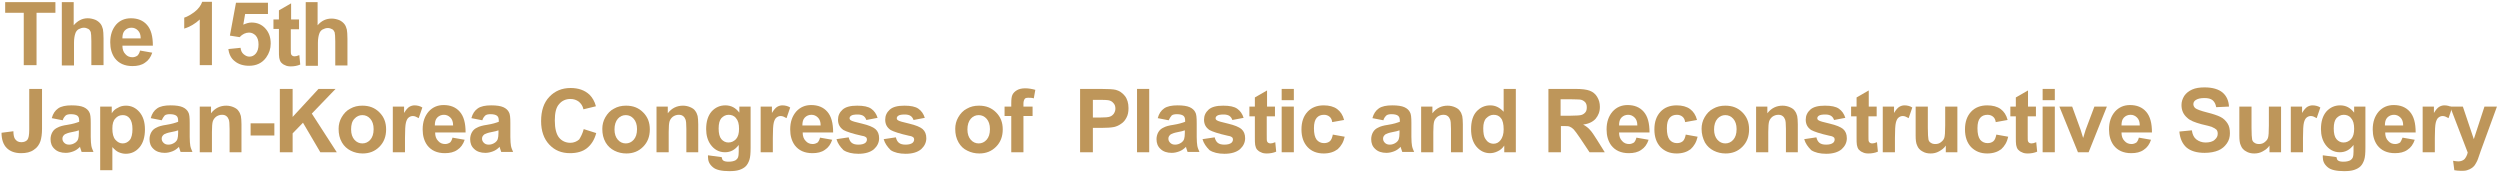 <?xml version="1.0" encoding="utf-8"?>
<!-- Generator: Adobe Illustrator 22.0.0, SVG Export Plug-In . SVG Version: 6.00 Build 0)  -->
<svg version="1.1" id="レイヤー_1" xmlns="http://www.w3.org/2000/svg" xmlns:xlink="http://www.w3.org/1999/xlink" x="0px"
	 y="0px" viewBox="0 0 821 57" style="enable-background:new 0 0 821 57;" xml:space="preserve">
<style type="text/css">
	.st0{fill:#BE965A;}
</style>
<g>
	<path class="st0" d="M7.8,21.4V4.2H1.7V0.7h16.5v3.5H12v17.2H7.8z"/>
	<path class="st0" d="M24.2,0.7v7.6C25.5,6.8,27,6,28.8,6c0.9,0,1.7,0.2,2.5,0.5c0.7,0.3,1.3,0.8,1.7,1.3c0.4,0.5,0.6,1.1,0.8,1.8
		c0.1,0.6,0.2,1.6,0.2,3v8.8h-4v-7.9c0-1.6-0.1-2.6-0.2-3c-0.2-0.4-0.4-0.8-0.8-1c-0.4-0.2-0.9-0.4-1.4-0.4c-0.7,0-1.2,0.2-1.8,0.5
		c-0.5,0.3-0.9,0.8-1.1,1.5c-0.2,0.6-0.4,1.6-0.4,2.9v7.5h-4V0.7H24.2z"/>
	<path class="st0" d="M46,16.6l4,0.7c-0.5,1.5-1.3,2.6-2.4,3.3c-1.1,0.8-2.5,1.1-4.1,1.1c-2.6,0-4.5-0.9-5.8-2.6
		c-1-1.4-1.5-3.1-1.5-5.2c0-2.5,0.7-4.4,2-5.9C39.4,6.7,41,6,43,6c2.2,0,4,0.7,5.3,2.2c1.3,1.5,1.9,3.7,1.9,6.8h-10
		c0,1.2,0.3,2.1,1,2.8c0.6,0.7,1.4,1,2.3,1c0.6,0,1.1-0.2,1.6-0.5C45.5,17.9,45.8,17.4,46,16.6z M46.2,12.6c0-1.2-0.3-2-0.9-2.6
		c-0.6-0.6-1.3-0.9-2.1-0.9c-0.9,0-1.6,0.3-2.2,0.9c-0.6,0.6-0.8,1.5-0.8,2.6H46.2z"/>
	<path class="st0" d="M69.6,21.4h-4v-15c-1.5,1.4-3.2,2.4-5.1,3V5.8c1-0.3,2.2-1,3.4-1.9c1.2-0.9,2.1-2.1,2.5-3.3h3.2V21.4z"/>
	<path class="st0" d="M75,16.1l4-0.4c0.1,0.9,0.4,1.6,1,2.1c0.6,0.5,1.2,0.8,1.9,0.8c0.8,0,1.5-0.3,2.1-1c0.6-0.7,0.9-1.7,0.9-3
		c0-1.3-0.3-2.2-0.9-2.9c-0.6-0.6-1.3-1-2.2-1c-1.1,0-2.2,0.5-3.1,1.5l-3.2-0.5l2-10.8H88v3.7h-7.5l-0.6,3.5
		c0.9-0.4,1.8-0.7,2.7-0.7c1.8,0,3.3,0.6,4.5,1.9c1.2,1.3,1.8,2.9,1.8,5c0,1.7-0.5,3.2-1.5,4.6c-1.3,1.8-3.2,2.7-5.6,2.7
		c-1.9,0-3.5-0.5-4.7-1.5C75.9,19.2,75.2,17.8,75,16.1z"/>
	<path class="st0" d="M98.2,6.4v3.2h-2.7v6.1c0,1.2,0,1.9,0.1,2.1c0.1,0.2,0.2,0.4,0.4,0.5c0.2,0.1,0.4,0.2,0.7,0.2
		c0.4,0,0.9-0.1,1.6-0.4l0.3,3.1c-0.9,0.4-2,0.6-3.1,0.6c-0.7,0-1.4-0.1-1.9-0.4c-0.6-0.2-1-0.6-1.3-0.9c-0.3-0.4-0.5-0.9-0.6-1.5
		c-0.1-0.5-0.1-1.4-0.1-2.8V9.5h-1.8V6.4h1.8v-3l4-2.3v5.3H98.2z"/>
	<path class="st0" d="M104.3,0.7v7.6c1.3-1.5,2.8-2.2,4.6-2.2c0.9,0,1.7,0.2,2.5,0.5c0.7,0.3,1.3,0.8,1.7,1.3
		c0.4,0.5,0.6,1.1,0.8,1.8c0.1,0.6,0.2,1.6,0.2,3v8.8h-4v-7.9c0-1.6-0.1-2.6-0.2-3c-0.2-0.4-0.4-0.8-0.8-1c-0.4-0.2-0.9-0.4-1.4-0.4
		c-0.7,0-1.2,0.2-1.8,0.5c-0.5,0.3-0.9,0.8-1.1,1.5c-0.2,0.6-0.4,1.6-0.4,2.9v7.5h-4V0.7H104.3z"/>
	<path class="st0" d="M9.6,29.2h4.2v13.1c0,1.7-0.2,3-0.5,4c-0.4,1.2-1.1,2.2-2.2,2.9C10,50,8.6,50.3,6.9,50.3c-2,0-3.6-0.6-4.7-1.7
		c-1.1-1.1-1.7-2.8-1.7-5l3.9-0.5c0,1.2,0.2,2,0.5,2.5c0.5,0.7,1.1,1.1,2.1,1.1c0.9,0,1.6-0.3,2-0.8c0.4-0.5,0.6-1.6,0.6-3.3V29.2z"
		/>
	<path class="st0" d="M20.6,39.5l-3.6-0.7c0.4-1.5,1.1-2.5,2.1-3.2c1-0.7,2.5-1,4.4-1c1.8,0,3.1,0.2,4,0.6c0.9,0.4,1.5,1,1.8,1.6
		c0.4,0.6,0.5,1.8,0.5,3.6l0,4.6c0,1.3,0.1,2.3,0.2,2.9c0.1,0.6,0.4,1.3,0.7,2h-3.9c-0.1-0.3-0.2-0.7-0.4-1.2
		c-0.1-0.2-0.1-0.4-0.1-0.5c-0.7,0.7-1.4,1.2-2.2,1.5c-0.8,0.3-1.6,0.5-2.5,0.5c-1.5,0-2.8-0.4-3.7-1.3c-0.9-0.8-1.3-1.9-1.3-3.2
		c0-0.8,0.2-1.6,0.6-2.3c0.4-0.7,1-1.2,1.7-1.5c0.7-0.4,1.8-0.7,3.2-0.9c1.9-0.3,3.1-0.7,3.9-1v-0.4c0-0.8-0.2-1.3-0.6-1.6
		c-0.4-0.3-1.1-0.5-2.1-0.5c-0.7,0-1.3,0.1-1.7,0.4C21.1,38.4,20.8,38.8,20.6,39.5z M25.9,42.8c-0.5,0.2-1.3,0.4-2.4,0.6
		c-1.1,0.2-1.8,0.5-2.2,0.7c-0.5,0.4-0.8,0.8-0.8,1.4c0,0.6,0.2,1,0.6,1.4c0.4,0.4,0.9,0.6,1.6,0.6c0.7,0,1.4-0.2,2.1-0.7
		c0.5-0.4,0.8-0.8,0.9-1.3c0.1-0.3,0.2-1,0.2-1.9V42.8z"/>
	<path class="st0" d="M33,35h3.7v2.2c0.5-0.8,1.1-1.4,2-1.8c0.8-0.5,1.7-0.7,2.7-0.7c1.7,0,3.2,0.7,4.4,2.1c1.2,1.4,1.8,3.3,1.8,5.7
		c0,2.5-0.6,4.5-1.8,5.9c-1.2,1.4-2.7,2.1-4.5,2.1c-0.8,0-1.6-0.2-2.3-0.5c-0.7-0.3-1.4-0.9-2.1-1.7v7.6h-4V35z M36.9,42.2
		c0,1.7,0.3,2.9,1,3.7c0.7,0.8,1.5,1.2,2.4,1.2c0.9,0,1.7-0.4,2.3-1.1c0.6-0.7,0.9-2,0.9-3.6c0-1.6-0.3-2.7-0.9-3.5
		c-0.6-0.8-1.4-1.1-2.3-1.1c-1,0-1.8,0.4-2.4,1.1C37.2,39.6,36.9,40.7,36.9,42.2z"/>
	<path class="st0" d="M53.1,39.5l-3.6-0.7c0.4-1.5,1.1-2.5,2.1-3.2c1-0.7,2.5-1,4.4-1c1.8,0,3.1,0.2,4,0.6c0.9,0.4,1.5,1,1.8,1.6
		c0.4,0.6,0.5,1.8,0.5,3.6l0,4.6c0,1.3,0.1,2.3,0.2,2.9c0.1,0.6,0.4,1.3,0.7,2h-3.9c-0.1-0.3-0.2-0.7-0.4-1.2
		c-0.1-0.2-0.1-0.4-0.1-0.5c-0.7,0.7-1.4,1.2-2.2,1.5c-0.8,0.3-1.6,0.5-2.5,0.5c-1.5,0-2.8-0.4-3.7-1.3c-0.9-0.8-1.3-1.9-1.3-3.2
		c0-0.8,0.2-1.6,0.6-2.3c0.4-0.7,1-1.2,1.7-1.5c0.7-0.4,1.8-0.7,3.2-0.9c1.9-0.3,3.1-0.7,3.9-1v-0.4c0-0.8-0.2-1.3-0.6-1.6
		c-0.4-0.3-1.1-0.5-2.1-0.5c-0.7,0-1.3,0.1-1.7,0.4C53.7,38.4,53.4,38.8,53.1,39.5z M58.5,42.8c-0.5,0.2-1.3,0.4-2.4,0.6
		c-1.1,0.2-1.8,0.5-2.2,0.7c-0.5,0.4-0.8,0.8-0.8,1.4c0,0.6,0.2,1,0.6,1.4c0.4,0.4,0.9,0.6,1.6,0.6c0.7,0,1.4-0.2,2.1-0.7
		c0.5-0.4,0.8-0.8,0.9-1.3c0.1-0.3,0.2-1,0.2-1.9V42.8z"/>
	<path class="st0" d="M79.4,50h-4v-7.7c0-1.6-0.1-2.7-0.3-3.1c-0.2-0.5-0.4-0.8-0.8-1.1c-0.4-0.3-0.8-0.4-1.4-0.4
		c-0.7,0-1.3,0.2-1.9,0.6c-0.5,0.4-0.9,0.9-1.1,1.5c-0.2,0.6-0.3,1.8-0.3,3.5V50h-4V35h3.7v2.2c1.3-1.7,3-2.5,5-2.5
		c0.9,0,1.7,0.2,2.4,0.5c0.7,0.3,1.3,0.7,1.6,1.2c0.4,0.5,0.6,1,0.8,1.7c0.1,0.6,0.2,1.5,0.2,2.7V50z"/>
	<path class="st0" d="M82.3,44.5v-4h7.8v4H82.3z"/>
	<path class="st0" d="M91.9,50V29.2h4.2v9.2l8.5-9.2h5.6l-7.8,8.1l8.2,12.7h-5.4l-5.7-9.7l-3.4,3.5V50H91.9z"/>
	<path class="st0" d="M111.2,42.3c0-1.3,0.3-2.6,1-3.8c0.7-1.2,1.6-2.2,2.8-2.8c1.2-0.7,2.5-1,4-1c2.3,0,4.1,0.7,5.6,2.2
		c1.5,1.5,2.2,3.3,2.2,5.6c0,2.3-0.7,4.2-2.2,5.7c-1.5,1.5-3.3,2.2-5.5,2.2c-1.4,0-2.7-0.3-3.9-0.9c-1.2-0.6-2.2-1.5-2.9-2.7
		C111.5,45.4,111.2,44,111.2,42.3z M115.3,42.5c0,1.5,0.4,2.6,1.1,3.4c0.7,0.8,1.6,1.2,2.6,1.2c1,0,1.9-0.4,2.6-1.2
		c0.7-0.8,1.1-1.9,1.1-3.5c0-1.5-0.4-2.6-1.1-3.4c-0.7-0.8-1.6-1.2-2.6-1.2c-1,0-1.9,0.4-2.6,1.2C115.6,39.8,115.3,41,115.3,42.5z"
		/>
	<path class="st0" d="M133,50h-4V35h3.7v2.1c0.6-1,1.2-1.7,1.7-2c0.5-0.3,1.1-0.5,1.7-0.5c0.9,0,1.8,0.2,2.6,0.7l-1.2,3.5
		c-0.7-0.4-1.3-0.7-1.9-0.7c-0.6,0-1,0.2-1.4,0.5c-0.4,0.3-0.7,0.9-0.9,1.7c-0.2,0.8-0.3,2.5-0.3,5V50z"/>
	<path class="st0" d="M148.6,45.2l4,0.7c-0.5,1.5-1.3,2.6-2.4,3.3c-1.1,0.8-2.5,1.1-4.1,1.1c-2.6,0-4.5-0.9-5.8-2.6
		c-1-1.4-1.5-3.1-1.5-5.2c0-2.5,0.7-4.4,2-5.9c1.3-1.4,2.9-2.1,4.9-2.1c2.2,0,4,0.7,5.3,2.2c1.3,1.5,1.9,3.7,1.9,6.8h-10
		c0,1.2,0.3,2.1,1,2.8c0.6,0.7,1.4,1,2.3,1c0.6,0,1.1-0.2,1.6-0.5C148.1,46.5,148.4,46,148.6,45.2z M148.8,41.2c0-1.2-0.3-2-0.9-2.6
		c-0.6-0.6-1.3-0.9-2.1-0.9c-0.9,0-1.6,0.3-2.2,0.9c-0.6,0.6-0.8,1.5-0.8,2.6H148.8z"/>
	<path class="st0" d="M158.4,39.5l-3.6-0.7c0.4-1.5,1.1-2.5,2.1-3.2c1-0.7,2.5-1,4.4-1c1.8,0,3.1,0.2,4,0.6c0.9,0.4,1.5,1,1.8,1.6
		c0.4,0.6,0.5,1.8,0.5,3.6l0,4.6c0,1.3,0.1,2.3,0.2,2.9c0.1,0.6,0.4,1.3,0.7,2h-3.9c-0.1-0.3-0.2-0.7-0.4-1.2
		c-0.1-0.2-0.1-0.4-0.1-0.5c-0.7,0.7-1.4,1.2-2.2,1.5c-0.8,0.3-1.6,0.5-2.5,0.5c-1.5,0-2.8-0.4-3.7-1.3c-0.9-0.8-1.3-1.9-1.3-3.2
		c0-0.8,0.2-1.6,0.6-2.3c0.4-0.7,1-1.2,1.7-1.5c0.7-0.4,1.8-0.7,3.2-0.9c1.9-0.3,3.1-0.7,3.9-1v-0.4c0-0.8-0.2-1.3-0.6-1.6
		c-0.4-0.3-1.1-0.5-2.1-0.5c-0.7,0-1.3,0.1-1.7,0.4C158.9,38.4,158.6,38.8,158.4,39.5z M163.7,42.8c-0.5,0.2-1.3,0.4-2.4,0.6
		c-1.1,0.2-1.8,0.5-2.2,0.7c-0.5,0.4-0.8,0.8-0.8,1.4c0,0.6,0.2,1,0.6,1.4c0.4,0.4,0.9,0.6,1.6,0.6c0.7,0,1.4-0.2,2.1-0.7
		c0.5-0.4,0.8-0.8,0.9-1.3c0.1-0.3,0.2-1,0.2-1.9V42.8z"/>
	<path class="st0" d="M191.7,42.4l4.1,1.3c-0.6,2.3-1.7,3.9-3.1,5c-1.4,1.1-3.3,1.6-5.5,1.6c-2.8,0-5-0.9-6.8-2.8
		c-1.8-1.9-2.7-4.5-2.7-7.7c0-3.5,0.9-6.1,2.7-8c1.8-1.9,4.1-2.9,7-2.9c2.5,0,4.6,0.7,6.2,2.2c0.9,0.9,1.7,2.2,2.1,3.8l-4.1,1
		c-0.2-1.1-0.8-1.9-1.5-2.5c-0.8-0.6-1.7-0.9-2.8-0.9c-1.5,0-2.8,0.6-3.7,1.7c-1,1.1-1.4,2.9-1.4,5.4c0,2.6,0.5,4.5,1.4,5.6
		c0.9,1.1,2.2,1.7,3.7,1.7c1.1,0,2.1-0.4,2.9-1.1C190.7,45,191.3,43.9,191.7,42.4z"/>
	<path class="st0" d="M197.8,42.3c0-1.3,0.3-2.6,1-3.8c0.7-1.2,1.6-2.2,2.8-2.8c1.2-0.7,2.5-1,4-1c2.3,0,4.1,0.7,5.6,2.2
		c1.5,1.5,2.2,3.3,2.2,5.6c0,2.3-0.7,4.2-2.2,5.7c-1.5,1.5-3.3,2.2-5.5,2.2c-1.4,0-2.7-0.3-3.9-0.9c-1.2-0.6-2.2-1.5-2.9-2.7
		C198.1,45.4,197.8,44,197.8,42.3z M201.8,42.5c0,1.5,0.4,2.6,1.1,3.4c0.7,0.8,1.6,1.2,2.6,1.2c1,0,1.9-0.4,2.6-1.2
		c0.7-0.8,1.1-1.9,1.1-3.5c0-1.5-0.4-2.6-1.1-3.4c-0.7-0.8-1.6-1.2-2.6-1.2c-1,0-1.9,0.4-2.6,1.2C202.2,39.8,201.8,41,201.8,42.5z"
		/>
	<path class="st0" d="M229.4,50h-4v-7.7c0-1.6-0.1-2.7-0.3-3.1c-0.2-0.5-0.4-0.8-0.8-1.1c-0.4-0.3-0.8-0.4-1.4-0.4
		c-0.7,0-1.3,0.2-1.9,0.6c-0.5,0.4-0.9,0.9-1.1,1.5c-0.2,0.6-0.3,1.8-0.3,3.5V50h-4V35h3.7v2.2c1.3-1.7,3-2.5,5-2.5
		c0.9,0,1.7,0.2,2.4,0.5c0.7,0.3,1.3,0.7,1.6,1.2c0.4,0.5,0.6,1,0.8,1.7c0.1,0.6,0.2,1.5,0.2,2.7V50z"/>
	<path class="st0" d="M232.5,51l4.5,0.6c0.1,0.5,0.2,0.9,0.5,1.1c0.4,0.3,1,0.4,1.8,0.4c1,0,1.8-0.2,2.3-0.5c0.3-0.2,0.6-0.5,0.8-1
		c0.1-0.3,0.2-0.9,0.2-1.8v-2.2c-1.2,1.6-2.7,2.4-4.5,2.4c-2,0-3.6-0.9-4.8-2.6c-0.9-1.3-1.4-3-1.4-5c0-2.5,0.6-4.4,1.8-5.8
		c1.2-1.3,2.7-2,4.5-2c1.9,0,3.4,0.8,4.6,2.4V35h3.7v13.5c0,1.8-0.1,3.1-0.4,4c-0.3,0.9-0.7,1.6-1.2,2.1c-0.5,0.5-1.2,0.9-2.1,1.2
		c-0.9,0.3-2,0.4-3.3,0.4c-2.5,0-4.4-0.4-5.4-1.3c-1.1-0.9-1.6-2-1.6-3.3C232.5,51.3,232.5,51.2,232.5,51z M236,42.2
		c0,1.6,0.3,2.8,0.9,3.5c0.6,0.7,1.4,1.1,2.3,1.1c1,0,1.8-0.4,2.5-1.1c0.7-0.8,1-1.9,1-3.4c0-1.6-0.3-2.7-1-3.5
		c-0.6-0.8-1.5-1.1-2.4-1.1c-1,0-1.7,0.4-2.4,1.1C236.3,39.5,236,40.6,236,42.2z"/>
	<path class="st0" d="M253.8,50h-4V35h3.7v2.1c0.6-1,1.2-1.7,1.7-2c0.5-0.3,1.1-0.5,1.7-0.5c0.9,0,1.8,0.2,2.6,0.7l-1.2,3.5
		c-0.7-0.4-1.3-0.7-1.9-0.7c-0.6,0-1,0.2-1.4,0.5c-0.4,0.3-0.7,0.9-0.9,1.7c-0.2,0.8-0.3,2.5-0.3,5V50z"/>
	<path class="st0" d="M269.3,45.2l4,0.7c-0.5,1.5-1.3,2.6-2.4,3.3c-1.1,0.8-2.5,1.1-4.1,1.1c-2.6,0-4.5-0.9-5.8-2.6
		c-1-1.4-1.5-3.1-1.5-5.2c0-2.5,0.7-4.4,2-5.9c1.3-1.4,2.9-2.1,4.9-2.1c2.2,0,4,0.7,5.3,2.2s1.9,3.7,1.9,6.8h-10
		c0,1.2,0.3,2.1,1,2.8c0.6,0.7,1.4,1,2.3,1c0.6,0,1.1-0.2,1.6-0.5C268.8,46.5,269.1,46,269.3,45.2z M269.5,41.2c0-1.2-0.3-2-0.9-2.6
		c-0.6-0.6-1.3-0.9-2.1-0.9c-0.9,0-1.6,0.3-2.2,0.9c-0.6,0.6-0.8,1.5-0.8,2.6H269.5z"/>
	<path class="st0" d="M274.7,45.7l4-0.6c0.2,0.8,0.5,1.4,1,1.8c0.5,0.4,1.2,0.6,2.2,0.6c1,0,1.8-0.2,2.3-0.6
		c0.3-0.3,0.5-0.6,0.5-1.1c0-0.3-0.1-0.6-0.3-0.7c-0.2-0.2-0.6-0.4-1.3-0.5c-3.2-0.7-5.2-1.4-6.1-1.9c-1.2-0.8-1.8-1.9-1.8-3.4
		c0-1.3,0.5-2.4,1.5-3.3c1-0.9,2.6-1.3,4.8-1.3c2.1,0,3.6,0.3,4.6,1c1,0.7,1.7,1.7,2.1,3l-3.7,0.7c-0.2-0.6-0.5-1-0.9-1.3
		c-0.4-0.3-1.1-0.5-1.9-0.5c-1,0-1.8,0.1-2.2,0.4c-0.3,0.2-0.5,0.5-0.5,0.8c0,0.3,0.1,0.5,0.4,0.7c0.4,0.3,1.6,0.6,3.7,1.1
		c2.1,0.5,3.6,1.1,4.4,1.8c0.8,0.7,1.2,1.7,1.2,3c0,1.4-0.6,2.6-1.7,3.6c-1.2,1-2.9,1.5-5.1,1.5c-2,0-3.7-0.4-4.9-1.2
		C275.9,48.2,275.1,47.1,274.7,45.7z"/>
	<path class="st0" d="M290.2,45.7l4-0.6c0.2,0.8,0.5,1.4,1,1.8c0.5,0.4,1.2,0.6,2.2,0.6c1,0,1.8-0.2,2.3-0.6
		c0.3-0.3,0.5-0.6,0.5-1.1c0-0.3-0.1-0.6-0.3-0.7c-0.2-0.2-0.6-0.4-1.3-0.5c-3.2-0.7-5.2-1.4-6.1-1.9c-1.2-0.8-1.8-1.9-1.8-3.4
		c0-1.3,0.5-2.4,1.5-3.3c1-0.9,2.6-1.3,4.8-1.3c2.1,0,3.6,0.3,4.6,1c1,0.7,1.7,1.7,2.1,3l-3.7,0.7c-0.2-0.6-0.5-1-0.9-1.3
		c-0.4-0.3-1.1-0.5-1.9-0.5c-1,0-1.8,0.1-2.2,0.4c-0.3,0.2-0.5,0.5-0.5,0.8c0,0.3,0.1,0.5,0.4,0.7c0.4,0.3,1.6,0.6,3.7,1.1
		c2.1,0.5,3.6,1.1,4.4,1.8c0.8,0.7,1.2,1.7,1.2,3c0,1.4-0.6,2.6-1.7,3.6c-1.2,1-2.9,1.5-5.1,1.5c-2,0-3.7-0.4-4.9-1.2
		C291.4,48.2,290.6,47.1,290.2,45.7z"/>
	<path class="st0" d="M313.7,42.3c0-1.3,0.3-2.6,1-3.8c0.7-1.2,1.6-2.2,2.8-2.8c1.2-0.7,2.5-1,4-1c2.3,0,4.1,0.7,5.6,2.2
		c1.5,1.5,2.2,3.3,2.2,5.6c0,2.3-0.7,4.2-2.2,5.7c-1.5,1.5-3.3,2.2-5.5,2.2c-1.4,0-2.7-0.3-3.9-0.9c-1.3-0.6-2.2-1.5-2.9-2.7
		C314,45.4,313.7,44,313.7,42.3z M317.7,42.5c0,1.5,0.4,2.6,1.1,3.4c0.7,0.8,1.6,1.2,2.6,1.2c1,0,1.9-0.4,2.6-1.2
		c0.7-0.8,1.1-1.9,1.1-3.5c0-1.5-0.4-2.6-1.1-3.4c-0.7-0.8-1.6-1.2-2.6-1.2c-1,0-1.9,0.4-2.6,1.2C318.1,39.8,317.7,41,317.7,42.5z"
		/>
	<path class="st0" d="M329.9,35h2.2v-1.1c0-1.3,0.1-2.2,0.4-2.8c0.3-0.6,0.8-1.1,1.5-1.5c0.7-0.4,1.6-0.6,2.7-0.6
		c1.1,0,2.2,0.2,3.3,0.5l-0.5,2.8c-0.6-0.2-1.2-0.2-1.8-0.2c-0.6,0-1,0.1-1.2,0.4c-0.2,0.3-0.4,0.8-0.4,1.5V35h3v3.1h-3V50h-4V38.1
		h-2.2V35z"/>
	<path class="st0" d="M354.7,50V29.2h6.7c2.5,0,4.2,0.1,5,0.3c1.2,0.3,2.2,1,3,2c0.8,1,1.2,2.4,1.2,4c0,1.3-0.2,2.3-0.7,3.2
		c-0.5,0.9-1,1.5-1.8,2c-0.7,0.5-1.4,0.8-2.2,1c-1,0.2-2.4,0.3-4.3,0.3h-2.7V50H354.7z M358.9,32.7v5.9h2.3c1.7,0,2.8-0.1,3.3-0.3
		c0.6-0.2,1-0.6,1.3-1c0.3-0.5,0.5-1,0.5-1.6c0-0.8-0.2-1.4-0.7-1.9c-0.4-0.5-1-0.8-1.7-0.9c-0.5-0.1-1.5-0.1-3-0.1H358.9z"/>
	<path class="st0" d="M373.4,50V29.2h4V50H373.4z"/>
	<path class="st0" d="M383.8,39.5l-3.6-0.7c0.4-1.5,1.1-2.5,2.1-3.2c1-0.7,2.5-1,4.4-1c1.8,0,3.1,0.2,4,0.6c0.9,0.4,1.5,1,1.8,1.6
		c0.4,0.6,0.5,1.8,0.5,3.6l0,4.6c0,1.3,0.1,2.3,0.2,2.9c0.1,0.6,0.4,1.3,0.7,2H390c-0.1-0.3-0.2-0.7-0.4-1.2
		c-0.1-0.2-0.1-0.4-0.1-0.5c-0.7,0.7-1.4,1.2-2.2,1.5c-0.8,0.3-1.6,0.5-2.5,0.5c-1.5,0-2.8-0.4-3.7-1.3c-0.9-0.8-1.3-1.9-1.3-3.2
		c0-0.8,0.2-1.6,0.6-2.3c0.4-0.7,1-1.2,1.7-1.5c0.7-0.4,1.8-0.7,3.2-0.9c1.9-0.3,3.1-0.7,3.9-1v-0.4c0-0.8-0.2-1.3-0.6-1.6
		c-0.4-0.3-1.1-0.5-2.1-0.5c-0.7,0-1.3,0.1-1.7,0.4C384.4,38.4,384.1,38.8,383.8,39.5z M389.1,42.8c-0.5,0.2-1.3,0.4-2.4,0.6
		c-1.1,0.2-1.8,0.5-2.2,0.7c-0.5,0.4-0.8,0.8-0.8,1.4c0,0.6,0.2,1,0.6,1.4c0.4,0.4,0.9,0.6,1.6,0.6c0.7,0,1.4-0.2,2.1-0.7
		c0.5-0.4,0.8-0.8,0.9-1.3c0.1-0.3,0.2-1,0.2-1.9V42.8z"/>
	<path class="st0" d="M394.9,45.7l4-0.6c0.2,0.8,0.5,1.4,1,1.8c0.5,0.4,1.2,0.6,2.2,0.6c1,0,1.8-0.2,2.3-0.6
		c0.3-0.3,0.5-0.6,0.5-1.1c0-0.3-0.1-0.6-0.3-0.7c-0.2-0.2-0.6-0.4-1.3-0.5c-3.2-0.7-5.2-1.4-6.1-1.9c-1.2-0.8-1.8-1.9-1.8-3.4
		c0-1.3,0.5-2.4,1.5-3.3s2.6-1.3,4.8-1.3c2.1,0,3.6,0.3,4.6,1c1,0.7,1.7,1.7,2.1,3l-3.7,0.7c-0.2-0.6-0.5-1-0.9-1.3
		c-0.4-0.3-1.1-0.5-1.9-0.5c-1,0-1.8,0.1-2.2,0.4c-0.3,0.2-0.5,0.5-0.5,0.8c0,0.3,0.1,0.5,0.4,0.7c0.4,0.3,1.6,0.6,3.7,1.1
		c2.1,0.5,3.6,1.1,4.4,1.8c0.8,0.7,1.2,1.7,1.2,3c0,1.4-0.6,2.6-1.7,3.6c-1.2,1-2.9,1.5-5.1,1.5c-2,0-3.7-0.4-4.9-1.2
		C396.1,48.2,395.3,47.1,394.9,45.7z"/>
	<path class="st0" d="M418.7,35v3.2H416v6.1c0,1.2,0,1.9,0.1,2.1c0.1,0.2,0.2,0.4,0.4,0.5c0.2,0.1,0.4,0.2,0.7,0.2
		c0.4,0,0.9-0.1,1.6-0.4l0.3,3.1c-0.9,0.4-2,0.6-3.1,0.6c-0.7,0-1.4-0.1-1.9-0.4c-0.6-0.2-1-0.6-1.3-0.9c-0.3-0.4-0.5-0.9-0.6-1.5
		c-0.1-0.5-0.1-1.4-0.1-2.8v-6.6h-1.8V35h1.8v-3l4-2.3V35H418.7z"/>
	<path class="st0" d="M420.9,32.9v-3.7h4v3.7H420.9z M420.9,50V35h4v15H420.9z"/>
	<path class="st0" d="M441.4,39.4l-3.9,0.7c-0.1-0.8-0.4-1.4-0.9-1.8c-0.5-0.4-1.1-0.6-1.8-0.6c-1,0-1.8,0.3-2.4,1
		c-0.6,0.7-0.9,1.8-0.9,3.4c0,1.8,0.3,3,0.9,3.8c0.6,0.7,1.4,1.1,2.4,1.1c0.8,0,1.4-0.2,1.9-0.6c0.5-0.4,0.8-1.2,1-2.2l3.9,0.7
		c-0.4,1.8-1.2,3.1-2.3,4.1c-1.2,0.9-2.7,1.4-4.6,1.4c-2.2,0-4-0.7-5.3-2.1c-1.3-1.4-2-3.3-2-5.8c0-2.5,0.7-4.4,2-5.8
		c1.3-1.4,3.1-2.1,5.3-2.1c1.8,0,3.3,0.4,4.4,1.2C440.2,36.6,441,37.8,441.4,39.4z"/>
	<path class="st0" d="M454.3,39.5l-3.6-0.7c0.4-1.5,1.1-2.5,2.1-3.2c1-0.7,2.5-1,4.4-1c1.8,0,3.1,0.2,4,0.6c0.9,0.4,1.5,1,1.8,1.6
		c0.4,0.6,0.5,1.8,0.5,3.6l0,4.6c0,1.3,0.1,2.3,0.2,2.9c0.1,0.6,0.4,1.3,0.7,2h-3.9c-0.1-0.3-0.2-0.7-0.4-1.2
		c-0.1-0.2-0.1-0.4-0.1-0.5c-0.7,0.7-1.4,1.2-2.2,1.5c-0.8,0.3-1.6,0.5-2.5,0.5c-1.5,0-2.8-0.4-3.7-1.3c-0.9-0.8-1.3-1.9-1.3-3.2
		c0-0.8,0.2-1.6,0.6-2.3c0.4-0.7,1-1.2,1.7-1.5c0.7-0.4,1.8-0.7,3.2-0.9c1.9-0.3,3.1-0.7,3.9-1v-0.4c0-0.8-0.2-1.3-0.6-1.6
		c-0.4-0.3-1.1-0.5-2.1-0.5c-0.7,0-1.3,0.1-1.7,0.4C454.8,38.4,454.5,38.8,454.3,39.5z M459.6,42.8c-0.5,0.2-1.3,0.4-2.4,0.6
		c-1.1,0.2-1.8,0.5-2.2,0.7c-0.5,0.4-0.8,0.8-0.8,1.4c0,0.6,0.2,1,0.6,1.4c0.4,0.4,0.9,0.6,1.6,0.6c0.7,0,1.4-0.2,2.1-0.7
		c0.5-0.4,0.8-0.8,0.9-1.3c0.1-0.3,0.2-1,0.2-1.9V42.8z"/>
	<path class="st0" d="M480.5,50h-4v-7.7c0-1.6-0.1-2.7-0.3-3.1c-0.2-0.5-0.4-0.8-0.8-1.1c-0.4-0.3-0.8-0.4-1.4-0.4
		c-0.7,0-1.3,0.2-1.9,0.6c-0.5,0.4-0.9,0.9-1.1,1.5c-0.2,0.6-0.3,1.8-0.3,3.5V50h-4V35h3.7v2.2c1.3-1.7,3-2.5,5-2.5
		c0.9,0,1.7,0.2,2.4,0.5c0.7,0.3,1.3,0.7,1.6,1.2c0.4,0.5,0.6,1,0.8,1.7c0.1,0.6,0.2,1.5,0.2,2.7V50z"/>
	<path class="st0" d="M497.7,50H494v-2.2c-0.6,0.9-1.3,1.5-2.2,1.9c-0.8,0.4-1.7,0.6-2.5,0.6c-1.7,0-3.2-0.7-4.4-2.1
		c-1.2-1.4-1.8-3.3-1.8-5.8c0-2.5,0.6-4.5,1.8-5.8c1.2-1.3,2.7-2,4.5-2c1.7,0,3.1,0.7,4.4,2.1v-7.5h4V50z M487.1,42.1
		c0,1.6,0.2,2.8,0.7,3.5c0.6,1,1.5,1.6,2.7,1.6c0.9,0,1.7-0.4,2.3-1.2c0.6-0.8,1-1.9,1-3.5c0-1.7-0.3-3-0.9-3.7
		c-0.6-0.8-1.4-1.1-2.4-1.1c-0.9,0-1.7,0.4-2.4,1.1C487.4,39.5,487.1,40.7,487.1,42.1z"/>
	<path class="st0" d="M508.5,50V29.2h8.8c2.2,0,3.8,0.2,4.8,0.6c1,0.4,1.8,1,2.4,2c0.6,1,0.9,2,0.9,3.3c0,1.6-0.5,2.8-1.4,3.9
		c-0.9,1-2.3,1.7-4.1,1.9c0.9,0.5,1.7,1.1,2.2,1.7c0.6,0.6,1.4,1.8,2.4,3.4l2.5,4h-5l-3-4.5c-1.1-1.6-1.8-2.6-2.2-3
		c-0.4-0.4-0.8-0.7-1.3-0.9c-0.4-0.2-1.1-0.2-2.1-0.2h-0.8V50H508.5z M512.6,38h3.1c2,0,3.3-0.1,3.8-0.3c0.5-0.2,0.9-0.5,1.2-0.9
		c0.3-0.4,0.4-0.9,0.4-1.6c0-0.7-0.2-1.3-0.6-1.7c-0.4-0.4-0.9-0.7-1.6-0.8c-0.3,0-1.4-0.1-3.1-0.1h-3.3V38z"/>
	<path class="st0" d="M537.4,45.2l4,0.7c-0.5,1.5-1.3,2.6-2.4,3.3c-1.1,0.8-2.5,1.1-4.1,1.1c-2.6,0-4.5-0.9-5.8-2.6
		c-1-1.4-1.5-3.1-1.5-5.2c0-2.5,0.7-4.4,2-5.9c1.3-1.4,2.9-2.1,4.9-2.1c2.2,0,4,0.7,5.3,2.2c1.3,1.5,1.9,3.7,1.9,6.8h-10
		c0,1.2,0.3,2.1,1,2.8c0.6,0.7,1.4,1,2.3,1c0.6,0,1.1-0.2,1.6-0.5C536.9,46.5,537.2,46,537.4,45.2z M537.7,41.2c0-1.2-0.3-2-0.9-2.6
		c-0.6-0.6-1.3-0.9-2.1-0.9c-0.9,0-1.6,0.3-2.2,0.9c-0.6,0.6-0.8,1.5-0.8,2.6H537.7z"/>
	<path class="st0" d="M557.3,39.4l-3.9,0.7c-0.1-0.8-0.4-1.4-0.9-1.8c-0.5-0.4-1.1-0.6-1.8-0.6c-1,0-1.8,0.3-2.4,1
		c-0.6,0.7-0.9,1.8-0.9,3.4c0,1.8,0.3,3,0.9,3.8c0.6,0.7,1.4,1.1,2.4,1.1c0.8,0,1.4-0.2,1.9-0.6c0.5-0.4,0.8-1.2,1-2.2l3.9,0.7
		c-0.4,1.8-1.2,3.1-2.3,4.1c-1.2,0.9-2.7,1.4-4.6,1.4c-2.2,0-3.9-0.7-5.3-2.1c-1.3-1.4-2-3.3-2-5.8c0-2.5,0.7-4.4,2-5.8
		c1.3-1.4,3.1-2.1,5.3-2.1c1.8,0,3.3,0.4,4.4,1.2C556.1,36.6,556.9,37.8,557.3,39.4z"/>
	<path class="st0" d="M558.8,42.3c0-1.3,0.3-2.6,1-3.8c0.7-1.2,1.6-2.2,2.8-2.8c1.2-0.7,2.5-1,4-1c2.3,0,4.1,0.7,5.6,2.2
		c1.5,1.5,2.2,3.3,2.2,5.6c0,2.3-0.7,4.2-2.2,5.7c-1.5,1.5-3.3,2.2-5.5,2.2c-1.4,0-2.7-0.3-3.9-0.9c-1.2-0.6-2.2-1.5-2.9-2.7
		C559.2,45.4,558.8,44,558.8,42.3z M562.9,42.5c0,1.5,0.4,2.6,1.1,3.4c0.7,0.8,1.6,1.2,2.6,1.2c1,0,1.9-0.4,2.6-1.2
		c0.7-0.8,1.1-1.9,1.1-3.5c0-1.5-0.4-2.6-1.1-3.4c-0.7-0.8-1.6-1.2-2.6-1.2c-1,0-1.9,0.4-2.6,1.2C563.3,39.8,562.9,41,562.9,42.5z"
		/>
	<path class="st0" d="M590.5,50h-4v-7.7c0-1.6-0.1-2.7-0.3-3.1c-0.2-0.5-0.4-0.8-0.8-1.1c-0.4-0.3-0.8-0.4-1.4-0.4
		c-0.7,0-1.3,0.2-1.9,0.6c-0.5,0.4-0.9,0.9-1.1,1.5c-0.2,0.6-0.3,1.8-0.3,3.5V50h-4V35h3.7v2.2c1.3-1.7,3-2.5,5-2.5
		c0.9,0,1.7,0.2,2.4,0.5c0.7,0.3,1.3,0.7,1.6,1.2c0.4,0.5,0.6,1,0.8,1.7c0.1,0.6,0.2,1.5,0.2,2.7V50z"/>
	<path class="st0" d="M592.5,45.7l4-0.6c0.2,0.8,0.5,1.4,1,1.8c0.5,0.4,1.2,0.6,2.2,0.6c1,0,1.8-0.2,2.3-0.6
		c0.3-0.3,0.5-0.6,0.5-1.1c0-0.3-0.1-0.6-0.3-0.7c-0.2-0.2-0.6-0.4-1.3-0.5c-3.2-0.7-5.2-1.4-6.1-1.9c-1.2-0.8-1.8-1.9-1.8-3.4
		c0-1.3,0.5-2.4,1.5-3.3c1-0.9,2.6-1.3,4.8-1.3c2.1,0,3.6,0.3,4.6,1c1,0.7,1.7,1.7,2.1,3l-3.7,0.7c-0.2-0.6-0.5-1-0.9-1.3
		c-0.4-0.3-1.1-0.5-1.9-0.5c-1,0-1.8,0.1-2.2,0.4c-0.3,0.2-0.5,0.5-0.5,0.8c0,0.3,0.1,0.5,0.4,0.7c0.4,0.3,1.6,0.6,3.7,1.1
		c2.1,0.5,3.6,1.1,4.4,1.8c0.8,0.7,1.2,1.7,1.2,3c0,1.4-0.6,2.6-1.7,3.6c-1.2,1-2.9,1.5-5.1,1.5c-2,0-3.7-0.4-4.9-1.2
		C593.7,48.2,592.9,47.1,592.5,45.7z"/>
	<path class="st0" d="M616.3,35v3.2h-2.7v6.1c0,1.2,0,1.9,0.1,2.1c0.1,0.2,0.2,0.4,0.4,0.5c0.2,0.1,0.4,0.2,0.7,0.2
		c0.4,0,0.9-0.1,1.6-0.4l0.3,3.1c-0.9,0.4-2,0.6-3.1,0.6c-0.7,0-1.4-0.1-1.9-0.4c-0.6-0.2-1-0.6-1.3-0.9c-0.3-0.4-0.5-0.9-0.6-1.5
		c-0.1-0.5-0.1-1.4-0.1-2.8v-6.6h-1.8V35h1.8v-3l4-2.3V35H616.3z"/>
	<path class="st0" d="M622.3,50h-4V35h3.7v2.1c0.6-1,1.2-1.7,1.7-2c0.5-0.3,1.1-0.5,1.7-0.5c0.9,0,1.8,0.2,2.6,0.7l-1.2,3.5
		c-0.7-0.4-1.3-0.7-1.9-0.7c-0.6,0-1,0.2-1.4,0.5c-0.4,0.3-0.7,0.9-0.9,1.7c-0.2,0.8-0.3,2.5-0.3,5V50z"/>
	<path class="st0" d="M639,50v-2.2c-0.5,0.8-1.3,1.4-2.2,1.9c-0.9,0.5-1.8,0.7-2.8,0.7c-1,0-1.9-0.2-2.7-0.7
		c-0.8-0.4-1.4-1.1-1.7-1.9c-0.4-0.8-0.5-1.9-0.5-3.3V35h4v6.9c0,2.1,0.1,3.4,0.2,3.9c0.1,0.5,0.4,0.9,0.8,1.1
		c0.4,0.3,0.9,0.4,1.5,0.4c0.7,0,1.3-0.2,1.8-0.6c0.5-0.4,0.9-0.8,1.1-1.4c0.2-0.6,0.3-1.9,0.3-4.1V35h4v15H639z"/>
	<path class="st0" d="M659.3,39.4l-3.9,0.7c-0.1-0.8-0.4-1.4-0.9-1.8c-0.5-0.4-1.1-0.6-1.8-0.6c-1,0-1.8,0.3-2.4,1
		c-0.6,0.7-0.9,1.8-0.9,3.4c0,1.8,0.3,3,0.9,3.8c0.6,0.7,1.4,1.1,2.4,1.1c0.8,0,1.4-0.2,1.9-0.6c0.5-0.4,0.8-1.2,1-2.2l3.9,0.7
		c-0.4,1.8-1.2,3.1-2.3,4.1c-1.2,0.9-2.7,1.4-4.6,1.4c-2.2,0-3.9-0.7-5.3-2.1c-1.3-1.4-2-3.3-2-5.8c0-2.5,0.7-4.4,2-5.8
		c1.3-1.4,3.1-2.1,5.3-2.1c1.8,0,3.3,0.4,4.4,1.2C658.1,36.6,658.9,37.8,659.3,39.4z"/>
	<path class="st0" d="M668.6,35v3.2h-2.7v6.1c0,1.2,0,1.9,0.1,2.1c0.1,0.2,0.2,0.4,0.4,0.5c0.2,0.1,0.4,0.2,0.7,0.2
		c0.4,0,0.9-0.1,1.6-0.4l0.3,3.1c-0.9,0.4-2,0.6-3.1,0.6c-0.7,0-1.4-0.1-1.9-0.4c-0.6-0.2-1-0.6-1.3-0.9c-0.3-0.4-0.5-0.9-0.6-1.5
		c-0.1-0.5-0.1-1.4-0.1-2.8v-6.6h-1.8V35h1.8v-3l4-2.3V35H668.6z"/>
	<path class="st0" d="M670.8,32.9v-3.7h4v3.7H670.8z M670.8,50V35h4v15H670.8z"/>
	<path class="st0" d="M682.4,50l-6.1-15h4.2l2.8,7.7l0.8,2.6c0.2-0.7,0.4-1.1,0.4-1.3c0.1-0.4,0.3-0.8,0.4-1.3l2.9-7.7h4.1l-6,15
		H682.4z"/>
	<path class="st0" d="M702.4,45.2l4,0.7c-0.5,1.5-1.3,2.6-2.4,3.3c-1.1,0.8-2.5,1.1-4.1,1.1c-2.6,0-4.5-0.9-5.8-2.6
		c-1-1.4-1.5-3.1-1.5-5.2c0-2.5,0.7-4.4,2-5.9c1.3-1.4,2.9-2.1,4.9-2.1c2.2,0,4,0.7,5.3,2.2c1.3,1.5,1.9,3.7,1.9,6.8h-10
		c0,1.2,0.3,2.1,1,2.8c0.6,0.7,1.4,1,2.3,1c0.6,0,1.1-0.2,1.6-0.5C701.9,46.5,702.2,46,702.4,45.2z M702.7,41.2c0-1.2-0.3-2-0.9-2.6
		c-0.6-0.6-1.3-0.9-2.1-0.9c-0.9,0-1.6,0.3-2.2,0.9s-0.8,1.5-0.8,2.6H702.7z"/>
	<path class="st0" d="M715.7,43.2l4.1-0.4c0.2,1.4,0.7,2.4,1.5,3c0.8,0.6,1.8,1,3,1c1.3,0,2.4-0.3,3-0.9c0.7-0.6,1-1.2,1-2
		c0-0.5-0.1-0.9-0.4-1.3c-0.3-0.3-0.8-0.6-1.5-0.9c-0.5-0.2-1.6-0.5-3.4-0.9c-2.2-0.6-3.8-1.2-4.7-2.1c-1.3-1.1-1.9-2.5-1.9-4.2
		c0-1.1,0.3-2,0.9-3c0.6-0.9,1.5-1.6,2.6-2.1c1.1-0.5,2.5-0.7,4.1-0.7c2.6,0,4.6,0.6,5.9,1.7c1.3,1.1,2,2.7,2.1,4.6l-4.2,0.2
		c-0.2-1.1-0.6-1.8-1.2-2.3c-0.6-0.5-1.5-0.7-2.7-0.7c-1.2,0-2.2,0.2-2.9,0.7c-0.4,0.3-0.7,0.7-0.7,1.3c0,0.5,0.2,0.9,0.6,1.3
		c0.5,0.4,1.8,0.9,3.8,1.4c2,0.5,3.5,1,4.5,1.5c1,0.5,1.7,1.2,2.3,2.1c0.6,0.9,0.8,2,0.8,3.3c0,1.2-0.3,2.3-1,3.3
		c-0.7,1-1.6,1.8-2.8,2.3c-1.2,0.5-2.7,0.8-4.5,0.8c-2.6,0-4.6-0.6-6-1.8C716.8,47.3,715.9,45.6,715.7,43.2z"/>
	<path class="st0" d="M745.3,50v-2.2c-0.5,0.8-1.3,1.4-2.2,1.9c-0.9,0.5-1.8,0.7-2.8,0.7c-1,0-1.9-0.2-2.7-0.7
		c-0.8-0.4-1.4-1.1-1.7-1.9c-0.4-0.8-0.5-1.9-0.5-3.3V35h4v6.9c0,2.1,0.1,3.4,0.2,3.9c0.1,0.5,0.4,0.9,0.8,1.1
		c0.4,0.3,0.9,0.4,1.5,0.4c0.7,0,1.3-0.2,1.8-0.6c0.5-0.4,0.9-0.8,1.1-1.4c0.2-0.6,0.3-1.9,0.3-4.1V35h4v15H745.3z"/>
	<path class="st0" d="M756.3,50h-4V35h3.7v2.1c0.6-1,1.2-1.7,1.7-2c0.5-0.3,1.1-0.5,1.7-0.5c0.9,0,1.8,0.2,2.6,0.7l-1.2,3.5
		c-0.7-0.4-1.3-0.7-1.9-0.7c-0.6,0-1,0.2-1.4,0.5c-0.4,0.3-0.7,0.9-0.9,1.7c-0.2,0.8-0.3,2.5-0.3,5V50z"/>
	<path class="st0" d="M762.8,51l4.5,0.6c0.1,0.5,0.2,0.9,0.5,1.1c0.4,0.3,1,0.4,1.8,0.4c1,0,1.8-0.2,2.3-0.5c0.3-0.2,0.6-0.5,0.8-1
		c0.1-0.3,0.2-0.9,0.2-1.8v-2.2c-1.2,1.6-2.7,2.4-4.5,2.4c-2,0-3.6-0.9-4.8-2.6c-0.9-1.3-1.4-3-1.4-5c0-2.5,0.6-4.4,1.8-5.8
		c1.2-1.3,2.7-2,4.5-2c1.9,0,3.4,0.8,4.6,2.4V35h3.7v13.5c0,1.8-0.1,3.1-0.4,4c-0.3,0.9-0.7,1.6-1.2,2.1c-0.5,0.5-1.2,0.9-2.1,1.2
		c-0.9,0.3-2,0.4-3.3,0.4c-2.5,0-4.4-0.4-5.4-1.3c-1.1-0.9-1.6-2-1.6-3.3C762.8,51.3,762.8,51.2,762.8,51z M766.4,42.2
		c0,1.6,0.3,2.8,0.9,3.5c0.6,0.7,1.4,1.1,2.3,1.1c1,0,1.8-0.4,2.5-1.1c0.7-0.8,1-1.9,1-3.4c0-1.6-0.3-2.7-1-3.5
		c-0.6-0.8-1.5-1.1-2.4-1.1c-1,0-1.7,0.4-2.4,1.1C766.7,39.5,766.4,40.6,766.4,42.2z"/>
	<path class="st0" d="M789,45.2l4,0.7c-0.5,1.5-1.3,2.6-2.4,3.3c-1.1,0.8-2.5,1.1-4.1,1.1c-2.6,0-4.5-0.9-5.8-2.6
		c-1-1.4-1.5-3.1-1.5-5.2c0-2.5,0.7-4.4,2-5.9c1.3-1.4,2.9-2.1,4.9-2.1c2.2,0,4,0.7,5.3,2.2s1.9,3.7,1.9,6.8h-10
		c0,1.2,0.3,2.1,1,2.8c0.6,0.7,1.4,1,2.3,1c0.6,0,1.1-0.2,1.6-0.5C788.4,46.5,788.7,46,789,45.2z M789.2,41.2c0-1.2-0.3-2-0.9-2.6
		c-0.6-0.6-1.3-0.9-2.1-0.9c-0.9,0-1.6,0.3-2.2,0.9c-0.6,0.6-0.8,1.5-0.8,2.6H789.2z"/>
	<path class="st0" d="M799.6,50h-4V35h3.7v2.1c0.6-1,1.2-1.7,1.7-2c0.5-0.3,1.1-0.5,1.7-0.5c0.9,0,1.8,0.2,2.6,0.7l-1.2,3.5
		c-0.7-0.4-1.3-0.7-1.9-0.7c-0.6,0-1,0.2-1.4,0.5c-0.4,0.3-0.7,0.9-0.9,1.7c-0.2,0.8-0.3,2.5-0.3,5V50z"/>
	<path class="st0" d="M804.6,35h4.2l3.6,10.7l3.5-10.7h4.1l-5.3,14.5l-0.9,2.6c-0.3,0.9-0.7,1.5-1,2s-0.7,0.8-1.1,1.1
		c-0.4,0.3-0.9,0.5-1.5,0.7c-0.6,0.2-1.3,0.2-2,0.2c-0.8,0-1.5-0.1-2.2-0.2l-0.4-3.1c0.6,0.1,1.2,0.2,1.7,0.2c0.9,0,1.6-0.3,2.1-0.8
		c0.4-0.5,0.8-1.2,1-2.1L804.6,35z"/>
</g>
</svg>
